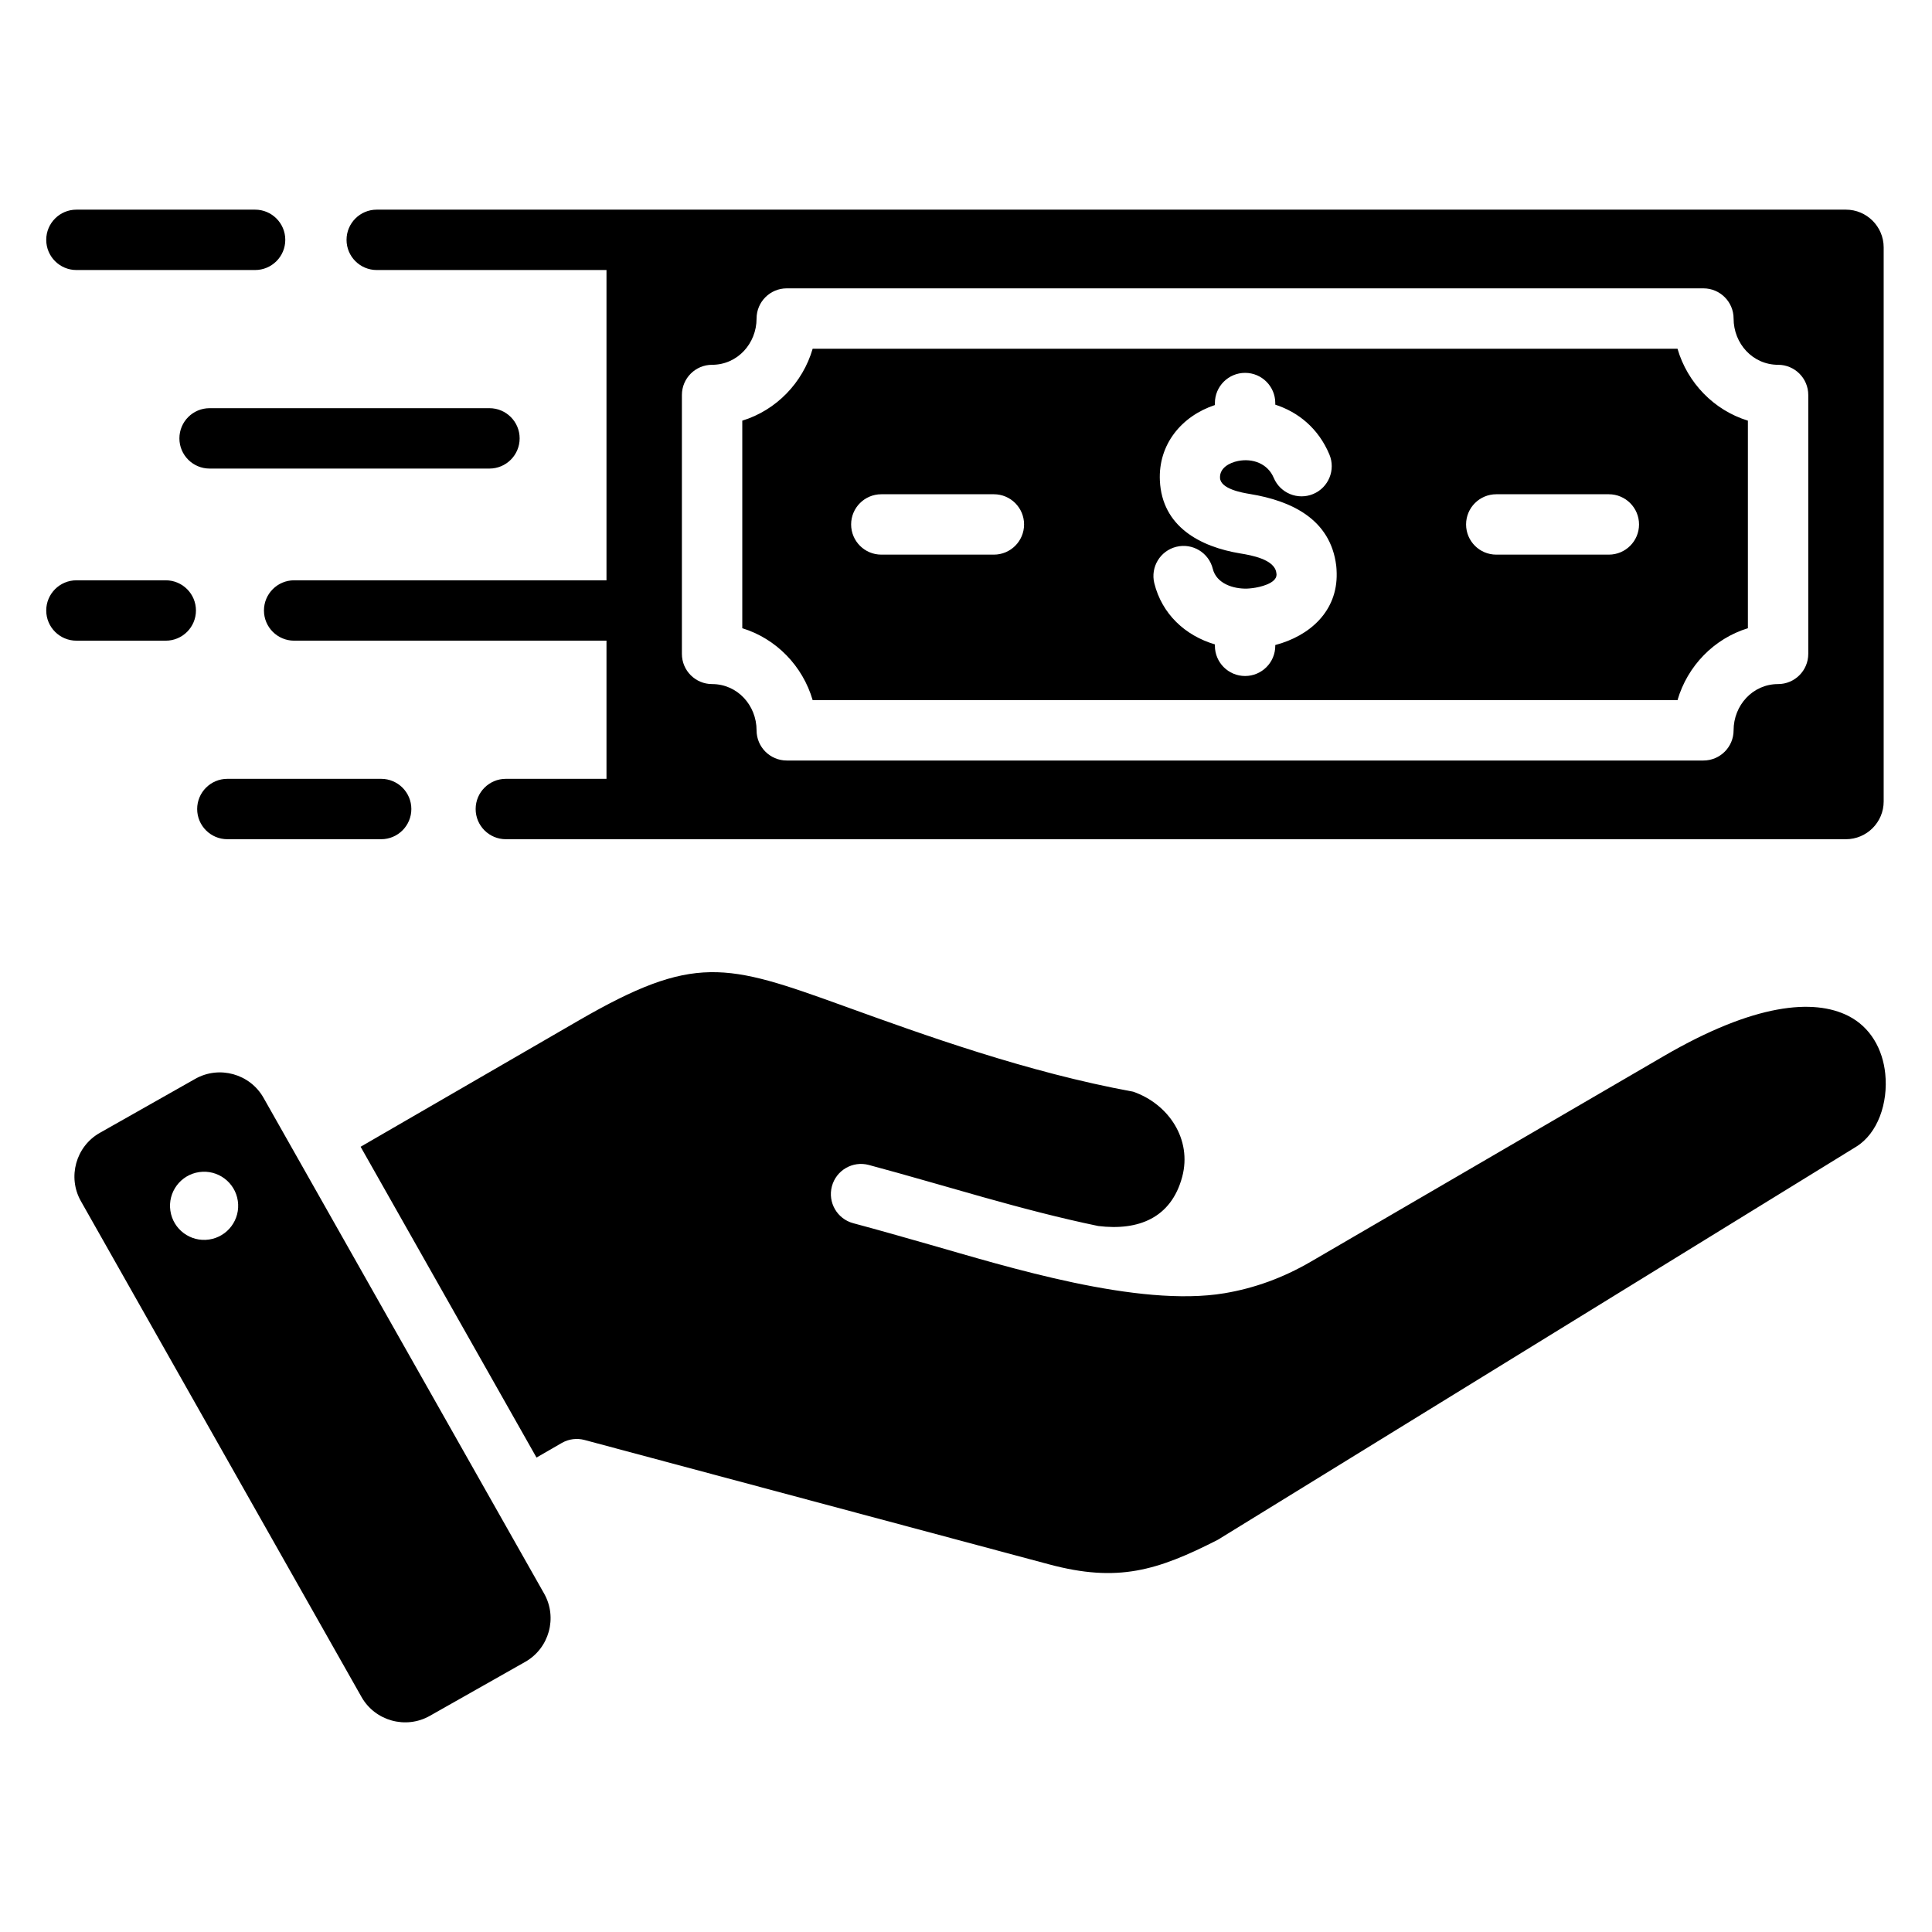 <svg xmlns="http://www.w3.org/2000/svg" viewBox="0 0 512 512" id="Layer_1"><path fill-rule="evenodd" d="m43.929 153.787c4.418 0 8 3.582 8 8s-3.582 8-8 8h-23.676c-4.418 0-8-3.582-8-8s3.582-8 8-8zm400.628-61.37h-229.193c-2.628 9.028-9.643 16.295-18.652 19.061v55.006c9.009 2.765 16.024 10.034 18.652 19.06h229.193c2.629-9.027 9.643-16.295 18.653-19.06v-55.006c-9.01-2.766-16.024-10.034-18.653-19.061zm-181.166 54.565h-29.833c-4.418 0-8-3.582-8-8s3.582-8 8-8h29.833c4.418 0 8 3.582 8 8s-3.582 8-8 8zm74.57 23.958v.207c0 4.418-3.582 8-8 8s-8-3.582-8-8v-.377c-7.906-2.339-14.024-8.054-16.058-16.21-1.053-4.28 1.563-8.603 5.844-9.656 4.28-1.053 8.603 1.564 9.656 5.844.976 3.916 5.423 5.327 9.035 5.241.343-.008.852-.053 1.528-.135 1.76-.214 6.388-1.199 6.331-3.619 0-.025-.017-.11-.054-.418-.437-3.594-6.688-4.681-9.516-5.145-10.72-1.76-20.757-7.138-21.346-19.274-.467-9.63 5.748-17.128 14.581-20.06v-.526c0-4.418 3.582-8 8-8s8 3.582 8 8v.426c6.037 1.955 11.409 6.224 14.34 13.205 1.708 4.073-.208 8.76-4.281 10.469-4.073 1.708-8.76-.208-10.469-4.281-1.594-3.797-5.615-5.239-9.459-4.465-2.25.453-4.903 1.825-4.775 4.482.142 2.917 5.789 3.916 7.971 4.274 10.982 1.803 21.33 6.679 22.828 19.02.06.491.098 1.134.117 1.918.24 10.125-7.125 16.667-16.273 19.08zm88.4-23.958h-29.833c-4.418 0-8-3.582-8-8s3.582-8 8-8h29.833c4.418 0 8 3.582 8 8s-3.582 8-8 8zm62.833-91.422c-129.786 0-259.571 0-389.356 0-4.418 0-8 3.582-8 8s3.582 8 8 8h60.889v82.226h-82.774c-4.418 0-8 3.582-8 8s3.582 8 8 8h82.774v36.614h-26.674c-4.418 0-8 3.582-8 8s3.582 8 8 8h355.141c5.508 0 10-4.492 10-10v-146.84c0-5.508-4.492-10-10-10zm-9.985 117.727c0 4.418-3.582 8-8 8-6.741 0-11.789 5.651-11.789 12.257 0 4.418-3.582 8-8 8h-242.92c-4.418 0-8-3.582-8-8 0-6.606-5.048-12.257-11.789-12.257-4.418 0-8-3.582-8-8v-68.613c0-4.418 3.582-8 8-8 6.741 0 11.789-5.651 11.789-12.257 0-4.418 3.582-8 8-8h242.921c4.418 0 8 3.582 8 8 0 6.606 5.047 12.257 11.789 12.257 4.418 0 8 3.582 8 8v68.613zm-378.197 33.113c4.418 0 8 3.582 8 8s-3.582 8-8 8h-40.758c-4.418 0-8-3.582-8-8s3.582-8 8-8zm28.7-98.226c4.418 0 8 3.582 8 8s-3.582 8-8 8h-74.168c-4.418 0-8-3.582-8-8s3.582-8 8-8zm-62.108-52.614c4.418 0 8 3.582 8 8s-3.582 8-8 8h-47.351c-4.418 0-8-3.582-8-8s3.582-8 8-8zm223.459 269.347c10.566 1.295 19.3-2.085 22.23-13.02 2.666-9.948-3.604-19.334-13.007-22.582-28.069-5.136-55.328-14.989-76.761-22.738-31.159-11.264-39.546-13.853-70.259 3.928l-57.7 33.407 46.614 82.363 6.701-3.868c1.9-1.092 4.063-1.313 6.025-.789l123.119 32.964c18.176 4.872 28.651 1.683 44.715-6.516l169.17-104.168c5.698-3.508 8.51-11.543 7.7-19.363-.668-6.453-3.878-12.304-9.796-15.302-9.144-4.632-24.852-3.349-48.925 10.671l-93.53 54.476c-7.376 4.296-14.963 7.025-22.836 8.348-22.942 3.852-57.837-7.088-78.321-12.938-6.663-1.903-13.426-3.835-20.084-5.618-4.263-1.139-6.795-5.518-5.656-9.781s5.518-6.795 9.781-5.656c20.241 5.423 40.299 11.94 60.82 16.182zm-146.861 97.415-74.368-131.402c-3.595-6.353-11.736-8.61-18.089-5.014l-25.295 14.316c-6.354 3.596-8.61 11.736-5.014 18.09l74.367 131.402c3.596 6.354 11.736 8.61 18.09 5.014l25.295-14.316c6.354-3.596 8.61-11.736 5.014-18.09zm-88.807-93.833c-4.936.722-9.521-2.694-10.243-7.63s2.694-9.521 7.63-10.243c4.935-.721 9.521 2.694 10.243 7.63.721 4.936-2.694 9.522-7.63 10.243z" clip-rule="evenodd"></path></svg>